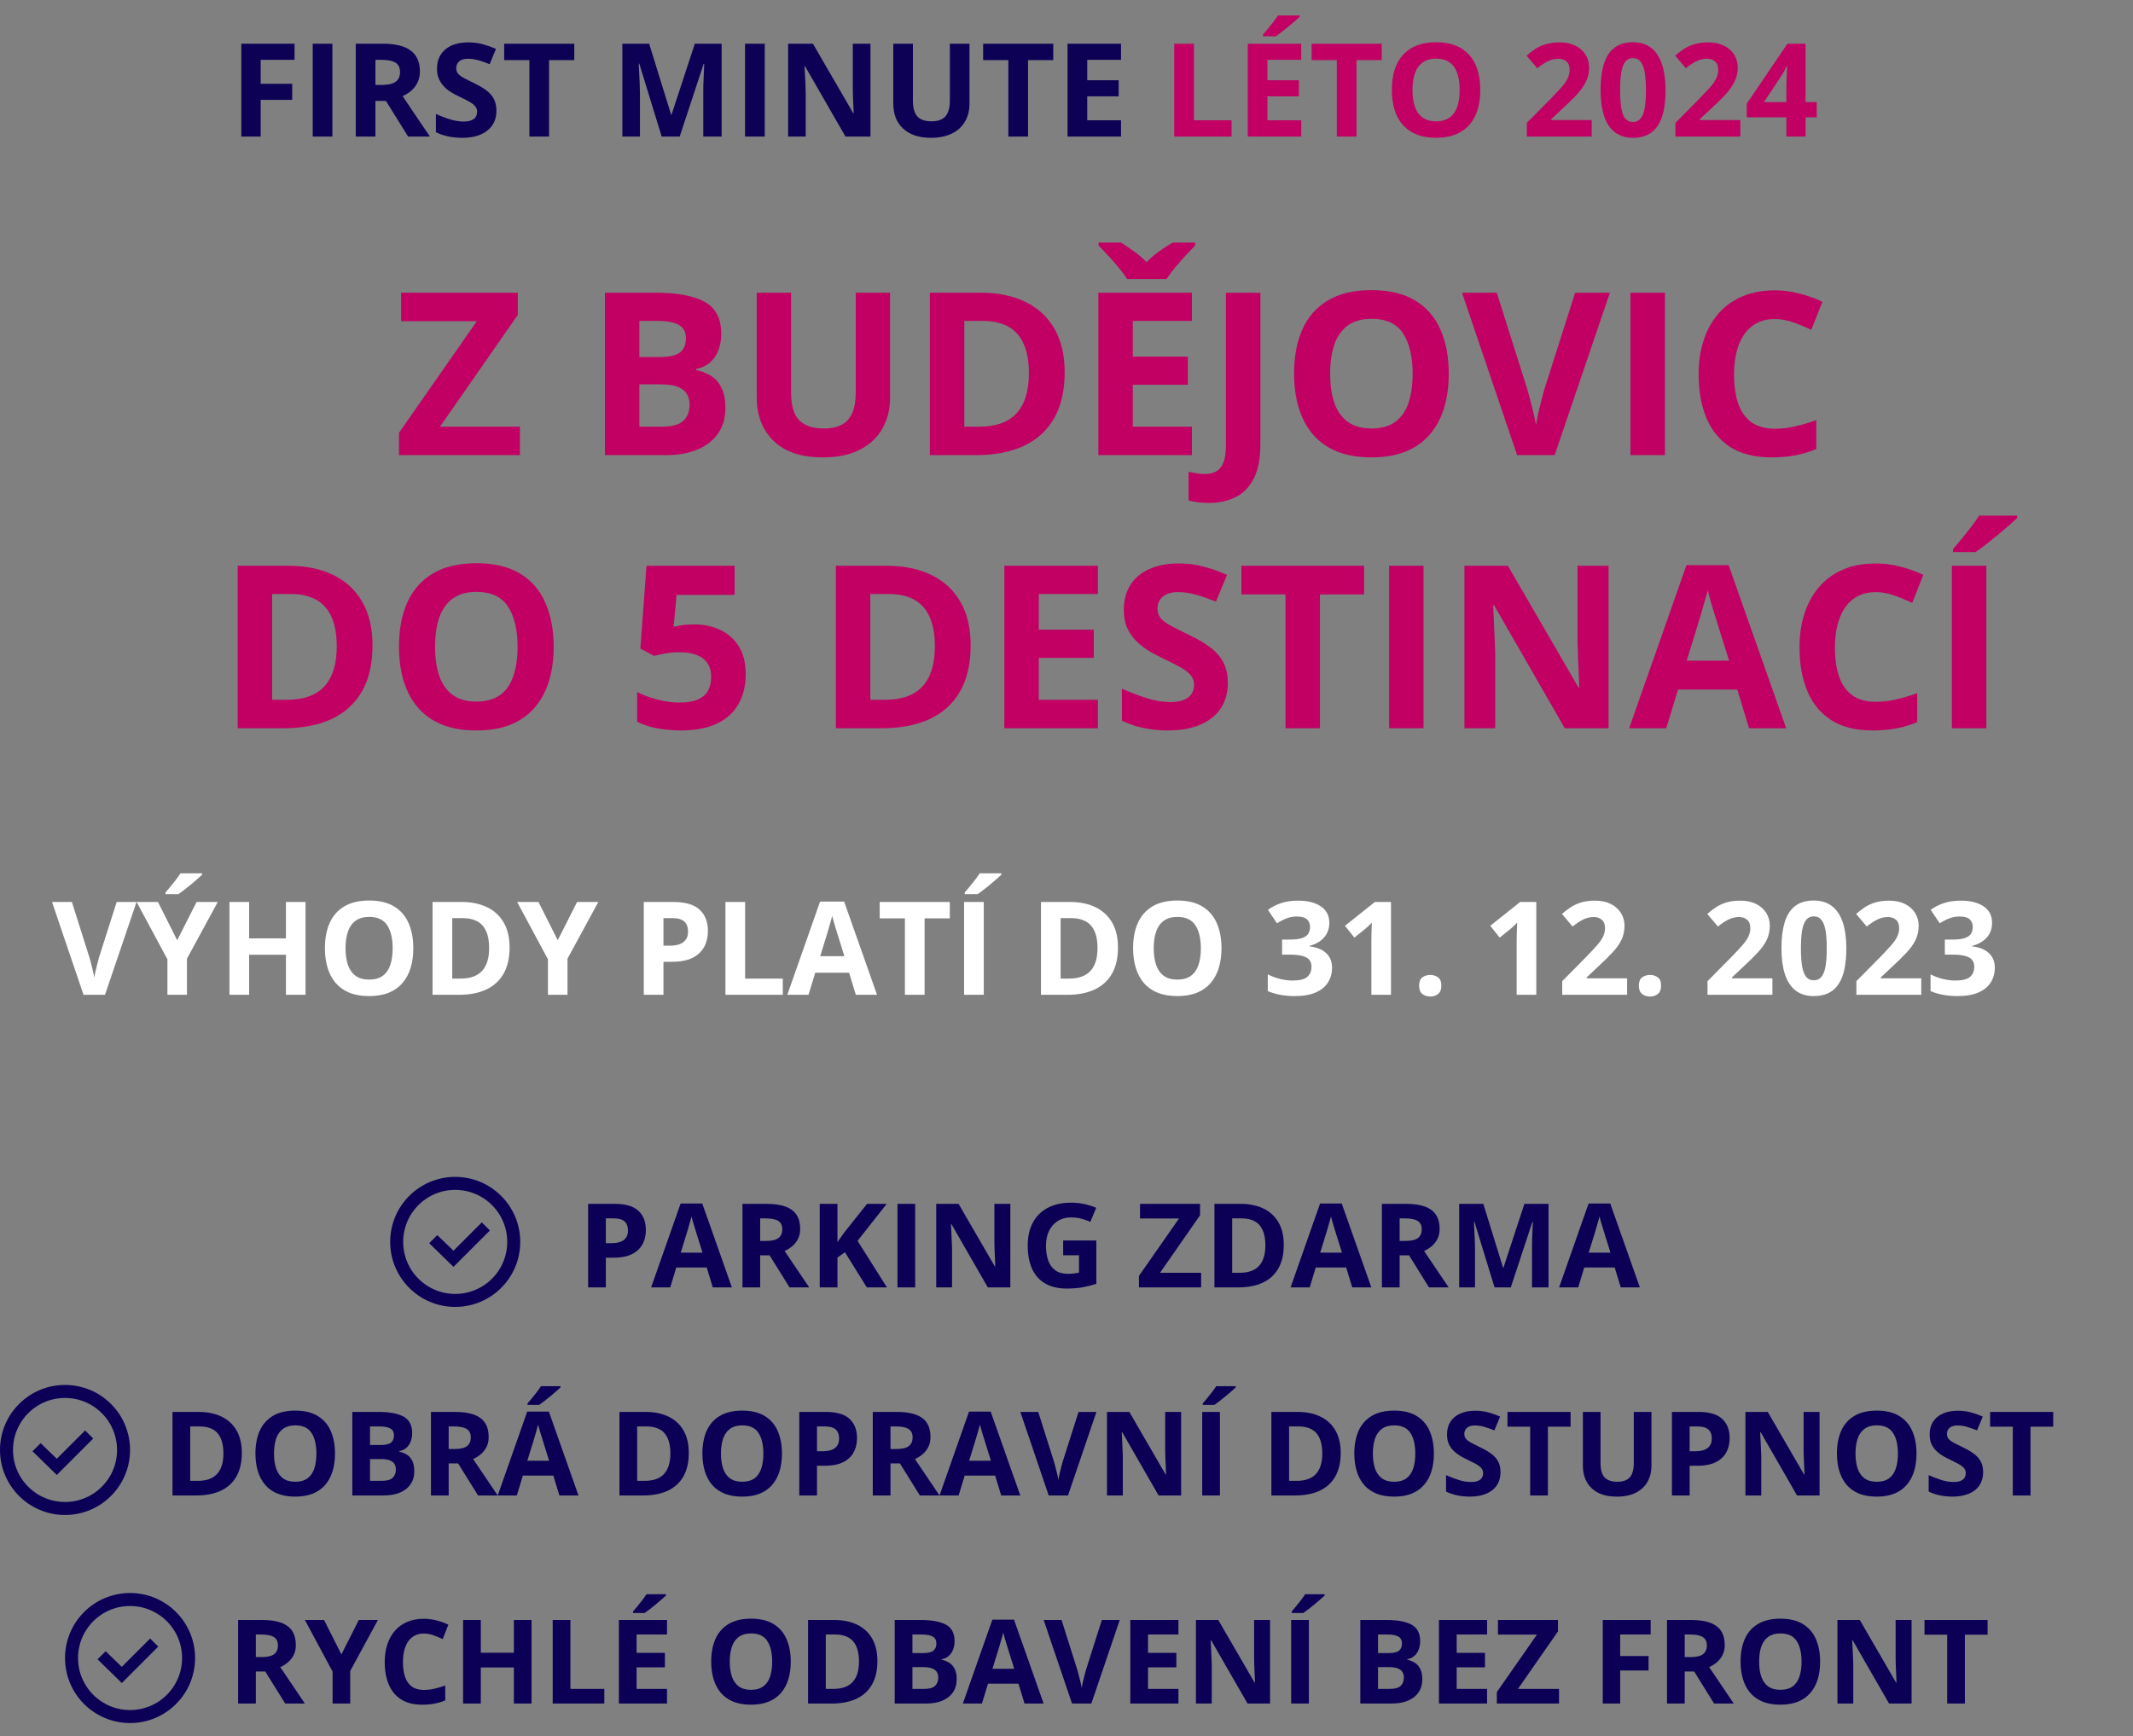 <svg width="328" height="267" viewBox="0 0 328 267" fill="none" xmlns="http://www.w3.org/2000/svg">
<rect x="0" y="0" width="328" height="267" fill="#808080" stroke="none"/>
<path d="M40.088 21H37.109V6.723H45.293V9.203H40.088V12.885H44.932V15.355H40.088V21ZM48.086 21V6.723H51.113V21H48.086ZM57.734 13.06H58.711C59.668 13.06 60.374 12.901 60.83 12.582C61.286 12.263 61.514 11.762 61.514 11.078C61.514 10.401 61.279 9.919 60.81 9.633C60.348 9.346 59.629 9.203 58.652 9.203H57.734V13.06ZM57.734 15.521V21H54.707V6.723H58.867C60.807 6.723 62.243 7.077 63.174 7.787C64.105 8.49 64.57 9.561 64.57 11C64.57 11.84 64.339 12.588 63.877 13.246C63.415 13.897 62.76 14.408 61.914 14.779C64.062 17.989 65.462 20.062 66.113 21H62.754L59.346 15.521H57.734ZM76.338 17.035C76.338 18.324 75.872 19.34 74.941 20.082C74.017 20.824 72.728 21.195 71.074 21.195C69.551 21.195 68.203 20.909 67.031 20.336V17.523C67.995 17.953 68.809 18.256 69.473 18.432C70.143 18.607 70.755 18.695 71.309 18.695C71.973 18.695 72.481 18.568 72.832 18.314C73.19 18.061 73.369 17.683 73.369 17.182C73.369 16.902 73.291 16.654 73.135 16.439C72.978 16.218 72.747 16.006 72.441 15.805C72.142 15.603 71.527 15.281 70.596 14.838C69.723 14.428 69.069 14.034 68.633 13.656C68.197 13.279 67.848 12.839 67.588 12.338C67.328 11.837 67.197 11.251 67.197 10.58C67.197 9.317 67.624 8.324 68.477 7.602C69.336 6.879 70.521 6.518 72.031 6.518C72.773 6.518 73.48 6.605 74.15 6.781C74.828 6.957 75.534 7.204 76.269 7.523L75.293 9.877C74.531 9.564 73.9 9.346 73.398 9.223C72.904 9.099 72.415 9.037 71.934 9.037C71.361 9.037 70.921 9.171 70.615 9.438C70.309 9.704 70.156 10.053 70.156 10.482C70.156 10.749 70.218 10.984 70.342 11.185C70.466 11.381 70.661 11.573 70.928 11.762C71.201 11.944 71.842 12.276 72.852 12.758C74.186 13.396 75.101 14.037 75.596 14.682C76.091 15.32 76.338 16.104 76.338 17.035ZM84.434 21H81.406V9.242H77.529V6.723H88.311V9.242H84.434V21ZM101.748 21L98.311 9.799H98.223C98.346 12.078 98.408 13.598 98.408 14.359V21H95.703V6.723H99.824L103.203 17.641H103.262L106.846 6.723H110.967V21H108.145V14.242C108.145 13.923 108.148 13.555 108.154 13.139C108.167 12.722 108.213 11.615 108.291 9.818H108.203L104.521 21H101.748ZM114.57 21V6.723H117.598V21H114.57ZM133.857 21H130.01L123.799 10.199H123.711C123.835 12.107 123.896 13.467 123.896 14.281V21H121.191V6.723H125.01L131.211 17.416H131.279C131.182 15.56 131.133 14.249 131.133 13.48V6.723H133.857V21ZM149.082 6.723V15.961C149.082 17.016 148.844 17.94 148.369 18.734C147.9 19.529 147.22 20.137 146.328 20.561C145.436 20.984 144.382 21.195 143.164 21.195C141.328 21.195 139.902 20.727 138.887 19.789C137.871 18.845 137.363 17.556 137.363 15.922V6.723H140.381V15.463C140.381 16.563 140.602 17.37 141.045 17.885C141.488 18.399 142.22 18.656 143.242 18.656C144.232 18.656 144.948 18.399 145.391 17.885C145.84 17.364 146.064 16.55 146.064 15.443V6.723H149.082ZM158.086 21H155.059V9.242H151.182V6.723H161.963V9.242H158.086V21ZM172.383 21H164.16V6.723H172.383V9.203H167.188V12.338H172.021V14.818H167.188V18.5H172.383V21Z" fill="#0D0156"/>
<path d="M180.566 21V6.723H183.594V18.5H189.385V21H180.566ZM200.098 21H191.875V6.723H200.098V9.203H194.902V12.338H199.736V14.818H194.902V18.5H200.098V21ZM194.219 5.58V5.316C195.339 4.014 196.104 3.035 196.514 2.377H199.854V2.582C199.515 2.921 198.936 3.425 198.115 4.096C197.301 4.76 196.663 5.255 196.201 5.58H194.219ZM208.594 21H205.566V9.242H201.689V6.723H212.471V9.242H208.594V21ZM227.627 13.842C227.627 16.205 227.041 18.021 225.869 19.291C224.697 20.561 223.018 21.195 220.83 21.195C218.643 21.195 216.963 20.561 215.791 19.291C214.619 18.021 214.033 16.199 214.033 13.822C214.033 11.446 214.619 9.633 215.791 8.383C216.969 7.126 218.656 6.498 220.85 6.498C223.044 6.498 224.72 7.13 225.879 8.393C227.044 9.656 227.627 11.472 227.627 13.842ZM217.207 13.842C217.207 15.437 217.51 16.638 218.115 17.445C218.721 18.253 219.626 18.656 220.83 18.656C223.245 18.656 224.453 17.051 224.453 13.842C224.453 10.626 223.252 9.018 220.85 9.018C219.645 9.018 218.737 9.424 218.125 10.238C217.513 11.046 217.207 12.247 217.207 13.842ZM244.766 21H234.785V18.9L238.369 15.277C239.43 14.19 240.124 13.438 240.449 13.021C240.775 12.598 241.009 12.208 241.152 11.85C241.296 11.492 241.367 11.12 241.367 10.736C241.367 10.163 241.208 9.737 240.889 9.457C240.576 9.177 240.156 9.037 239.629 9.037C239.076 9.037 238.538 9.164 238.018 9.418C237.497 9.672 236.953 10.033 236.387 10.502L234.746 8.559C235.449 7.96 236.032 7.536 236.494 7.289C236.956 7.042 237.461 6.853 238.008 6.723C238.555 6.586 239.167 6.518 239.844 6.518C240.736 6.518 241.523 6.68 242.207 7.006C242.891 7.331 243.421 7.787 243.799 8.373C244.176 8.959 244.365 9.63 244.365 10.385C244.365 11.042 244.248 11.661 244.014 12.24C243.786 12.813 243.428 13.402 242.939 14.008C242.458 14.613 241.605 15.476 240.381 16.596L238.545 18.324V18.461H244.766V21ZM256.113 13.861C256.113 16.355 255.703 18.201 254.883 19.398C254.069 20.596 252.812 21.195 251.113 21.195C249.466 21.195 248.223 20.577 247.383 19.34C246.549 18.103 246.133 16.277 246.133 13.861C246.133 11.342 246.54 9.486 247.354 8.295C248.167 7.097 249.421 6.498 251.113 6.498C252.76 6.498 254.004 7.123 254.844 8.373C255.69 9.623 256.113 11.453 256.113 13.861ZM249.131 13.861C249.131 15.613 249.281 16.869 249.58 17.631C249.886 18.386 250.397 18.764 251.113 18.764C251.816 18.764 252.324 18.38 252.637 17.611C252.949 16.843 253.105 15.593 253.105 13.861C253.105 12.11 252.946 10.854 252.627 10.092C252.314 9.324 251.81 8.939 251.113 8.939C250.404 8.939 249.896 9.324 249.59 10.092C249.284 10.854 249.131 12.11 249.131 13.861ZM267.617 21H257.637V18.9L261.221 15.277C262.282 14.19 262.975 13.438 263.301 13.021C263.626 12.598 263.861 12.208 264.004 11.85C264.147 11.492 264.219 11.12 264.219 10.736C264.219 10.163 264.059 9.737 263.74 9.457C263.428 9.177 263.008 9.037 262.48 9.037C261.927 9.037 261.39 9.164 260.869 9.418C260.348 9.672 259.805 10.033 259.238 10.502L257.598 8.559C258.301 7.96 258.883 7.536 259.346 7.289C259.808 7.042 260.312 6.853 260.859 6.723C261.406 6.586 262.018 6.518 262.695 6.518C263.587 6.518 264.375 6.68 265.059 7.006C265.742 7.331 266.273 7.787 266.65 8.373C267.028 8.959 267.217 9.63 267.217 10.385C267.217 11.042 267.1 11.661 266.865 12.24C266.637 12.813 266.279 13.402 265.791 14.008C265.309 14.613 264.456 15.476 263.232 16.596L261.396 18.324V18.461H267.617V21ZM279.365 18.041H277.646V21H274.697V18.041H268.604V15.941L274.863 6.723H277.646V15.697H279.365V18.041ZM274.697 15.697V13.275C274.697 12.872 274.714 12.286 274.746 11.518C274.779 10.749 274.805 10.303 274.824 10.18H274.746C274.505 10.713 274.215 11.234 273.877 11.742L271.26 15.697H274.697Z" fill="#C20063"/>
<path d="M20.998 138.723L16.145 153H12.844L8 138.723H11.057L13.742 147.219C13.788 147.362 13.863 147.632 13.967 148.029C14.071 148.42 14.175 148.837 14.279 149.279C14.39 149.715 14.465 150.077 14.504 150.363C14.543 150.077 14.611 149.715 14.709 149.279C14.813 148.843 14.914 148.43 15.012 148.039C15.116 147.642 15.191 147.368 15.236 147.219L17.941 138.723H20.998ZM27.248 144.602L30.227 138.723H33.488L28.752 147.443V153H25.744V147.541L21.008 138.723H24.289L27.248 144.602ZM31.086 134.318V134.523C30.897 134.706 30.65 134.93 30.344 135.197C30.038 135.464 29.709 135.744 29.357 136.037C29.006 136.324 28.661 136.6 28.322 136.867C27.984 137.128 27.688 137.346 27.434 137.521H25.451V137.258C25.666 137.01 25.913 136.717 26.193 136.379C26.48 136.034 26.763 135.679 27.043 135.314C27.323 134.95 27.557 134.618 27.746 134.318H31.086ZM46.984 153H43.967V146.838H38.312V153H35.285V138.723H38.312V144.318H43.967V138.723H46.984V153ZM63.557 145.842C63.557 146.942 63.42 147.945 63.147 148.85C62.873 149.748 62.456 150.523 61.897 151.174C61.343 151.825 60.64 152.326 59.787 152.678C58.934 153.023 57.925 153.195 56.76 153.195C55.594 153.195 54.585 153.023 53.732 152.678C52.88 152.326 52.173 151.825 51.613 151.174C51.06 150.523 50.647 149.745 50.373 148.84C50.1 147.935 49.963 146.929 49.963 145.822C49.963 144.344 50.204 143.059 50.685 141.965C51.174 140.865 51.922 140.012 52.932 139.406C53.941 138.801 55.223 138.498 56.779 138.498C58.329 138.498 59.602 138.801 60.598 139.406C61.6 140.012 62.342 140.865 62.824 141.965C63.312 143.065 63.557 144.357 63.557 145.842ZM53.137 145.842C53.137 146.838 53.26 147.697 53.508 148.42C53.762 149.136 54.156 149.689 54.69 150.08C55.223 150.464 55.913 150.656 56.76 150.656C57.619 150.656 58.316 150.464 58.85 150.08C59.383 149.689 59.771 149.136 60.012 148.42C60.259 147.697 60.383 146.838 60.383 145.842C60.383 144.344 60.103 143.166 59.543 142.307C58.983 141.447 58.062 141.018 56.779 141.018C55.926 141.018 55.23 141.213 54.69 141.604C54.156 141.988 53.762 142.541 53.508 143.264C53.26 143.98 53.137 144.839 53.137 145.842ZM78.361 145.725C78.361 147.333 78.052 148.677 77.434 149.758C76.822 150.832 75.933 151.643 74.768 152.189C73.602 152.73 72.199 153 70.559 153H66.516V138.723H70.998C72.495 138.723 73.794 138.99 74.894 139.523C75.995 140.051 76.848 140.835 77.453 141.877C78.059 142.912 78.361 144.195 78.361 145.725ZM75.217 145.803C75.217 144.748 75.061 143.882 74.748 143.205C74.442 142.521 73.986 142.017 73.381 141.691C72.782 141.366 72.04 141.203 71.154 141.203H69.543V150.5H70.842C72.32 150.5 73.417 150.106 74.133 149.318C74.856 148.531 75.217 147.359 75.217 145.803ZM85.764 144.602L88.742 138.723H92.004L87.268 147.443V153H84.26V147.541L79.523 138.723H82.805L85.764 144.602ZM103.557 138.723C105.399 138.723 106.743 139.12 107.59 139.914C108.436 140.702 108.859 141.789 108.859 143.176C108.859 143.801 108.765 144.4 108.576 144.973C108.387 145.539 108.078 146.044 107.648 146.486C107.225 146.929 106.659 147.281 105.949 147.541C105.24 147.795 104.364 147.922 103.322 147.922H102.023V153H98.996V138.723H103.557ZM103.4 141.203H102.023V145.441H103.02C103.586 145.441 104.077 145.367 104.494 145.217C104.911 145.067 105.233 144.833 105.461 144.514C105.689 144.195 105.803 143.785 105.803 143.283C105.803 142.58 105.607 142.059 105.217 141.721C104.826 141.376 104.221 141.203 103.4 141.203ZM111.555 153V138.723H114.582V150.5H120.373V153H111.555ZM131.604 153L130.568 149.602H125.363L124.328 153H121.066L126.105 138.664H129.807L134.865 153H131.604ZM129.846 147.062L128.811 143.742C128.745 143.521 128.658 143.238 128.547 142.893C128.443 142.541 128.335 142.186 128.225 141.828C128.12 141.464 128.036 141.148 127.971 140.881C127.906 141.148 127.814 141.48 127.697 141.877C127.587 142.268 127.479 142.639 127.375 142.99C127.271 143.342 127.196 143.592 127.15 143.742L126.125 147.062H129.846ZM142.18 153H139.152V141.242H135.275V138.723H146.057V141.242H142.18V153ZM148.254 153V138.723H151.281V153H148.254ZM153.986 134.318V134.523C153.798 134.706 153.55 134.93 153.244 135.197C152.938 135.464 152.609 135.744 152.258 136.037C151.906 136.324 151.561 136.6 151.223 136.867C150.884 137.128 150.588 137.346 150.334 137.521H148.352V137.258C148.566 137.01 148.814 136.717 149.094 136.379C149.38 136.034 149.663 135.679 149.943 135.314C150.223 134.95 150.458 134.618 150.646 134.318H153.986ZM171.916 145.725C171.916 147.333 171.607 148.677 170.988 149.758C170.376 150.832 169.488 151.643 168.322 152.189C167.157 152.73 165.754 153 164.113 153H160.07V138.723H164.553C166.05 138.723 167.349 138.99 168.449 139.523C169.549 140.051 170.402 140.835 171.008 141.877C171.613 142.912 171.916 144.195 171.916 145.725ZM168.771 145.803C168.771 144.748 168.615 143.882 168.303 143.205C167.997 142.521 167.541 142.017 166.936 141.691C166.337 141.366 165.594 141.203 164.709 141.203H163.098V150.5H164.396C165.874 150.5 166.971 150.106 167.688 149.318C168.41 148.531 168.771 147.359 168.771 145.803ZM187.834 145.842C187.834 146.942 187.697 147.945 187.424 148.85C187.15 149.748 186.734 150.523 186.174 151.174C185.62 151.825 184.917 152.326 184.064 152.678C183.212 153.023 182.202 153.195 181.037 153.195C179.872 153.195 178.863 153.023 178.01 152.678C177.157 152.326 176.451 151.825 175.891 151.174C175.337 150.523 174.924 149.745 174.65 148.84C174.377 147.935 174.24 146.929 174.24 145.822C174.24 144.344 174.481 143.059 174.963 141.965C175.451 140.865 176.2 140.012 177.209 139.406C178.218 138.801 179.501 138.498 181.057 138.498C182.606 138.498 183.879 138.801 184.875 139.406C185.878 140.012 186.62 140.865 187.102 141.965C187.59 143.065 187.834 144.357 187.834 145.842ZM177.414 145.842C177.414 146.838 177.538 147.697 177.785 148.42C178.039 149.136 178.433 149.689 178.967 150.08C179.501 150.464 180.191 150.656 181.037 150.656C181.896 150.656 182.593 150.464 183.127 150.08C183.661 149.689 184.048 149.136 184.289 148.42C184.536 147.697 184.66 146.838 184.66 145.842C184.66 144.344 184.38 143.166 183.82 142.307C183.26 141.447 182.339 141.018 181.057 141.018C180.204 141.018 179.507 141.213 178.967 141.604C178.433 141.988 178.039 142.541 177.785 143.264C177.538 143.98 177.414 144.839 177.414 145.842ZM204.416 141.916C204.416 142.574 204.279 143.143 204.006 143.625C203.732 144.107 203.361 144.501 202.893 144.807C202.43 145.113 201.91 145.337 201.33 145.48V145.539C202.476 145.682 203.345 146.034 203.938 146.594C204.536 147.154 204.836 147.902 204.836 148.84C204.836 149.673 204.631 150.419 204.221 151.076C203.817 151.734 203.192 152.251 202.346 152.629C201.499 153.007 200.409 153.195 199.074 153.195C198.286 153.195 197.551 153.13 196.867 153C196.19 152.876 195.552 152.684 194.953 152.424V149.855C195.565 150.168 196.206 150.406 196.877 150.568C197.548 150.725 198.173 150.803 198.752 150.803C199.833 150.803 200.588 150.617 201.018 150.246C201.454 149.868 201.672 149.341 201.672 148.664C201.672 148.267 201.571 147.932 201.369 147.658C201.167 147.385 200.816 147.176 200.314 147.033C199.82 146.89 199.126 146.818 198.234 146.818H197.15V144.504H198.254C199.133 144.504 199.8 144.423 200.256 144.26C200.718 144.09 201.031 143.863 201.193 143.576C201.363 143.283 201.447 142.951 201.447 142.58C201.447 142.072 201.291 141.675 200.979 141.389C200.666 141.102 200.145 140.959 199.416 140.959C198.96 140.959 198.544 141.018 198.166 141.135C197.795 141.245 197.46 141.382 197.16 141.545C196.861 141.701 196.597 141.854 196.369 142.004L194.973 139.924C195.533 139.52 196.187 139.185 196.936 138.918C197.691 138.651 198.589 138.518 199.631 138.518C201.102 138.518 202.268 138.814 203.127 139.406C203.986 139.999 204.416 140.835 204.416 141.916ZM213.898 153H210.881V144.738C210.881 144.51 210.884 144.23 210.891 143.898C210.897 143.56 210.907 143.215 210.92 142.863C210.933 142.505 210.946 142.183 210.959 141.896C210.887 141.981 210.741 142.128 210.52 142.336C210.305 142.538 210.103 142.72 209.914 142.883L208.273 144.201L206.818 142.385L211.418 138.723H213.898V153ZM218.225 151.604C218.225 150.992 218.391 150.562 218.723 150.314C219.061 150.067 219.468 149.943 219.943 149.943C220.406 149.943 220.803 150.067 221.135 150.314C221.473 150.562 221.643 150.992 221.643 151.604C221.643 152.189 221.473 152.613 221.135 152.873C220.803 153.133 220.406 153.264 219.943 153.264C219.468 153.264 219.061 153.133 218.723 152.873C218.391 152.613 218.225 152.189 218.225 151.604ZM236.242 153H233.225V144.738C233.225 144.51 233.228 144.23 233.234 143.898C233.241 143.56 233.251 143.215 233.264 142.863C233.277 142.505 233.29 142.183 233.303 141.896C233.231 141.981 233.085 142.128 232.863 142.336C232.648 142.538 232.447 142.72 232.258 142.883L230.617 144.201L229.162 142.385L233.762 138.723H236.242V153ZM250.207 153H240.227V150.9L243.811 147.277C244.533 146.535 245.113 145.917 245.549 145.422C245.992 144.921 246.311 144.465 246.506 144.055C246.708 143.645 246.809 143.205 246.809 142.736C246.809 142.17 246.649 141.747 246.33 141.467C246.018 141.18 245.598 141.037 245.07 141.037C244.517 141.037 243.98 141.164 243.459 141.418C242.938 141.672 242.395 142.033 241.828 142.502L240.188 140.559C240.598 140.207 241.031 139.875 241.486 139.562C241.949 139.25 242.482 138.999 243.088 138.811C243.7 138.615 244.432 138.518 245.285 138.518C246.223 138.518 247.027 138.687 247.697 139.025C248.374 139.364 248.895 139.826 249.26 140.412C249.624 140.992 249.807 141.649 249.807 142.385C249.807 143.173 249.65 143.892 249.338 144.543C249.025 145.194 248.57 145.839 247.971 146.477C247.378 147.115 246.662 147.821 245.822 148.596L243.986 150.324V150.461H250.207V153ZM252.014 151.604C252.014 150.992 252.18 150.562 252.512 150.314C252.85 150.067 253.257 149.943 253.732 149.943C254.195 149.943 254.592 150.067 254.924 150.314C255.262 150.562 255.432 150.992 255.432 151.604C255.432 152.189 255.262 152.613 254.924 152.873C254.592 153.133 254.195 153.264 253.732 153.264C253.257 153.264 252.85 153.133 252.512 152.873C252.18 152.613 252.014 152.189 252.014 151.604ZM272.551 153H262.57V150.9L266.154 147.277C266.877 146.535 267.456 145.917 267.893 145.422C268.335 144.921 268.654 144.465 268.85 144.055C269.051 143.645 269.152 143.205 269.152 142.736C269.152 142.17 268.993 141.747 268.674 141.467C268.361 141.18 267.941 141.037 267.414 141.037C266.861 141.037 266.324 141.164 265.803 141.418C265.282 141.672 264.738 142.033 264.172 142.502L262.531 140.559C262.941 140.207 263.374 139.875 263.83 139.562C264.292 139.25 264.826 138.999 265.432 138.811C266.044 138.615 266.776 138.518 267.629 138.518C268.566 138.518 269.37 138.687 270.041 139.025C270.718 139.364 271.239 139.826 271.604 140.412C271.968 140.992 272.15 141.649 272.15 142.385C272.15 143.173 271.994 143.892 271.682 144.543C271.369 145.194 270.913 145.839 270.314 146.477C269.722 147.115 269.006 147.821 268.166 148.596L266.33 150.324V150.461H272.551V153ZM283.918 145.861C283.918 147.014 283.827 148.042 283.645 148.947C283.469 149.852 283.182 150.62 282.785 151.252C282.395 151.883 281.88 152.365 281.242 152.697C280.604 153.029 279.829 153.195 278.918 153.195C277.772 153.195 276.831 152.906 276.096 152.326C275.36 151.74 274.816 150.9 274.465 149.807C274.113 148.706 273.938 147.391 273.938 145.861C273.938 144.318 274.097 143 274.416 141.906C274.742 140.806 275.269 139.963 275.998 139.377C276.727 138.791 277.701 138.498 278.918 138.498C280.057 138.498 280.995 138.791 281.73 139.377C282.473 139.956 283.023 140.796 283.381 141.896C283.739 142.99 283.918 144.312 283.918 145.861ZM276.936 145.861C276.936 146.949 276.994 147.857 277.111 148.586C277.235 149.309 277.44 149.852 277.727 150.217C278.013 150.581 278.41 150.764 278.918 150.764C279.419 150.764 279.813 150.585 280.1 150.227C280.393 149.862 280.601 149.318 280.725 148.596C280.848 147.867 280.91 146.955 280.91 145.861C280.91 144.774 280.848 143.866 280.725 143.137C280.601 142.408 280.393 141.861 280.1 141.496C279.813 141.125 279.419 140.939 278.918 140.939C278.41 140.939 278.013 141.125 277.727 141.496C277.44 141.861 277.235 142.408 277.111 143.137C276.994 143.866 276.936 144.774 276.936 145.861ZM295.441 153H285.461V150.9L289.045 147.277C289.768 146.535 290.347 145.917 290.783 145.422C291.226 144.921 291.545 144.465 291.74 144.055C291.942 143.645 292.043 143.205 292.043 142.736C292.043 142.17 291.883 141.747 291.564 141.467C291.252 141.18 290.832 141.037 290.305 141.037C289.751 141.037 289.214 141.164 288.693 141.418C288.173 141.672 287.629 142.033 287.062 142.502L285.422 140.559C285.832 140.207 286.265 139.875 286.721 139.562C287.183 139.25 287.717 138.999 288.322 138.811C288.934 138.615 289.667 138.518 290.52 138.518C291.457 138.518 292.261 138.687 292.932 139.025C293.609 139.364 294.13 139.826 294.494 140.412C294.859 140.992 295.041 141.649 295.041 142.385C295.041 143.173 294.885 143.892 294.572 144.543C294.26 145.194 293.804 145.839 293.205 146.477C292.613 147.115 291.896 147.821 291.057 148.596L289.221 150.324V150.461H295.441V153ZM306.33 141.916C306.33 142.574 306.193 143.143 305.92 143.625C305.646 144.107 305.275 144.501 304.807 144.807C304.344 145.113 303.824 145.337 303.244 145.48V145.539C304.39 145.682 305.259 146.034 305.852 146.594C306.451 147.154 306.75 147.902 306.75 148.84C306.75 149.673 306.545 150.419 306.135 151.076C305.731 151.734 305.106 152.251 304.26 152.629C303.413 153.007 302.323 153.195 300.988 153.195C300.201 153.195 299.465 153.13 298.781 153C298.104 152.876 297.466 152.684 296.867 152.424V149.855C297.479 150.168 298.12 150.406 298.791 150.568C299.462 150.725 300.087 150.803 300.666 150.803C301.747 150.803 302.502 150.617 302.932 150.246C303.368 149.868 303.586 149.341 303.586 148.664C303.586 148.267 303.485 147.932 303.283 147.658C303.081 147.385 302.73 147.176 302.229 147.033C301.734 146.89 301.04 146.818 300.148 146.818H299.064V144.504H300.168C301.047 144.504 301.714 144.423 302.17 144.26C302.632 144.09 302.945 143.863 303.107 143.576C303.277 143.283 303.361 142.951 303.361 142.58C303.361 142.072 303.205 141.675 302.893 141.389C302.58 141.102 302.059 140.959 301.33 140.959C300.874 140.959 300.458 141.018 300.08 141.135C299.709 141.245 299.374 141.382 299.074 141.545C298.775 141.701 298.511 141.854 298.283 142.004L296.887 139.924C297.447 139.52 298.101 139.185 298.85 138.918C299.605 138.651 300.503 138.518 301.545 138.518C303.016 138.518 304.182 138.814 305.041 139.406C305.9 139.999 306.33 140.835 306.33 141.916Z" fill="white"/>
<path d="M94.545 185.15C96.203 185.15 97.413 185.508 98.175 186.223C98.936 186.932 99.317 187.91 99.317 189.158C99.317 189.721 99.232 190.26 99.062 190.775C98.893 191.285 98.614 191.739 98.228 192.138C97.847 192.536 97.337 192.853 96.698 193.087C96.06 193.315 95.272 193.43 94.334 193.43H93.165V198H90.44V185.15H94.545ZM94.404 187.383H93.165V191.197H94.061C94.571 191.197 95.014 191.13 95.389 190.995C95.764 190.86 96.054 190.649 96.259 190.362C96.464 190.075 96.566 189.706 96.566 189.255C96.566 188.622 96.391 188.153 96.039 187.849C95.688 187.538 95.143 187.383 94.404 187.383ZM109.609 198L108.678 194.941H103.993L103.062 198H100.126L104.661 185.098H107.992L112.545 198H109.609ZM108.027 192.656L107.096 189.668C107.037 189.469 106.958 189.214 106.858 188.903C106.765 188.587 106.668 188.268 106.568 187.945C106.475 187.617 106.398 187.333 106.34 187.093C106.281 187.333 106.199 187.632 106.094 187.989C105.994 188.341 105.897 188.675 105.804 188.991C105.71 189.308 105.643 189.533 105.602 189.668L104.679 192.656H108.027ZM117.915 185.15C119.081 185.15 120.042 185.291 120.798 185.572C121.56 185.854 122.125 186.278 122.494 186.847C122.863 187.415 123.048 188.133 123.048 189C123.048 189.586 122.937 190.099 122.714 190.538C122.491 190.978 122.198 191.35 121.835 191.654C121.472 191.959 121.079 192.208 120.657 192.401L124.437 198H121.413L118.346 193.069H116.896V198H114.171V185.15H117.915ZM117.722 187.383H116.896V190.854H117.774C118.677 190.854 119.321 190.705 119.708 190.406C120.101 190.102 120.297 189.656 120.297 189.07C120.297 188.461 120.086 188.027 119.664 187.77C119.248 187.512 118.601 187.383 117.722 187.383ZM136.39 198H133.296L129.93 192.586L128.778 193.412V198H126.054V185.15H128.778V191.03C128.96 190.778 129.139 190.526 129.314 190.274C129.49 190.022 129.669 189.771 129.851 189.519L133.331 185.15H136.354L131.872 190.837L136.39 198ZM138.007 198V185.15H140.731V198H138.007ZM155.365 198H151.902L146.312 188.279H146.233C146.257 188.684 146.277 189.091 146.295 189.501C146.312 189.911 146.33 190.321 146.348 190.731C146.365 191.136 146.383 191.543 146.4 191.953V198H143.966V185.15H147.402L152.983 194.774H153.045C153.033 194.376 153.019 193.98 153.001 193.588C152.983 193.195 152.966 192.803 152.948 192.41C152.937 192.018 152.925 191.625 152.913 191.232V185.15H155.365V198ZM163.486 190.784H168.584V197.446C167.91 197.669 167.21 197.848 166.483 197.982C165.757 198.111 164.934 198.176 164.014 198.176C162.736 198.176 161.652 197.924 160.762 197.42C159.871 196.916 159.194 196.172 158.731 195.188C158.269 194.203 158.037 192.993 158.037 191.558C158.037 190.21 158.295 189.044 158.811 188.06C159.332 187.075 160.091 186.313 161.087 185.774C162.089 185.235 163.311 184.966 164.752 184.966C165.432 184.966 166.103 185.039 166.765 185.186C167.427 185.332 168.027 185.522 168.566 185.757L167.661 187.937C167.269 187.737 166.82 187.57 166.316 187.436C165.812 187.301 165.285 187.233 164.734 187.233C163.943 187.233 163.255 187.415 162.669 187.778C162.089 188.142 161.638 188.651 161.315 189.308C160.999 189.958 160.841 190.726 160.841 191.61C160.841 192.448 160.955 193.192 161.184 193.843C161.412 194.487 161.772 194.994 162.265 195.363C162.757 195.727 163.398 195.908 164.189 195.908C164.576 195.908 164.901 195.891 165.165 195.855C165.435 195.814 165.687 195.773 165.921 195.732V193.052H163.486V190.784ZM184.703 198H175.141V196.233L181.302 187.4H175.308V185.15H184.536V186.908L178.384 195.75H184.703V198ZM197.412 191.452C197.412 192.899 197.134 194.109 196.577 195.082C196.026 196.049 195.227 196.778 194.178 197.271C193.129 197.757 191.866 198 190.39 198H186.751V185.15H190.785C192.133 185.15 193.302 185.391 194.292 185.871C195.282 186.346 196.05 187.052 196.595 187.989C197.14 188.921 197.412 190.075 197.412 191.452ZM194.582 191.522C194.582 190.573 194.441 189.794 194.16 189.185C193.885 188.569 193.475 188.115 192.93 187.822C192.391 187.529 191.723 187.383 190.926 187.383H189.476V195.75H190.645C191.975 195.75 192.962 195.396 193.606 194.687C194.257 193.978 194.582 192.923 194.582 191.522ZM207.941 198L207.01 194.941H202.325L201.394 198H198.458L202.993 185.098H206.324L210.877 198H207.941ZM206.359 192.656L205.428 189.668C205.369 189.469 205.29 189.214 205.19 188.903C205.097 188.587 205 188.268 204.9 187.945C204.807 187.617 204.73 187.333 204.672 187.093C204.613 187.333 204.531 187.632 204.426 187.989C204.326 188.341 204.229 188.675 204.136 188.991C204.042 189.308 203.975 189.533 203.934 189.668L203.011 192.656H206.359ZM216.247 185.15C217.413 185.15 218.374 185.291 219.13 185.572C219.892 185.854 220.457 186.278 220.826 186.847C221.195 187.415 221.38 188.133 221.38 189C221.38 189.586 221.269 190.099 221.046 190.538C220.823 190.978 220.53 191.35 220.167 191.654C219.804 191.959 219.411 192.208 218.989 192.401L222.769 198H219.745L216.678 193.069H215.228V198H212.503V185.15H216.247ZM216.054 187.383H215.228V190.854H216.106C217.009 190.854 217.653 190.705 218.04 190.406C218.433 190.102 218.629 189.656 218.629 189.07C218.629 188.461 218.418 188.027 217.996 187.77C217.58 187.512 216.933 187.383 216.054 187.383ZM229.826 198L226.732 187.919H226.653C226.665 188.159 226.683 188.522 226.706 189.009C226.735 189.489 226.762 190.002 226.785 190.547C226.809 191.092 226.82 191.584 226.82 192.023V198H224.386V185.15H228.095L231.136 194.977H231.188L234.414 185.15H238.123V198H235.583V191.918C235.583 191.514 235.589 191.048 235.601 190.521C235.618 189.993 235.639 189.492 235.662 189.018C235.686 188.537 235.703 188.177 235.715 187.937H235.636L232.322 198H229.826ZM249.232 198L248.301 194.941H243.616L242.685 198H239.749L244.284 185.098H247.615L252.168 198H249.232ZM247.65 192.656L246.719 189.668C246.66 189.469 246.581 189.214 246.481 188.903C246.388 188.587 246.291 188.268 246.191 187.945C246.098 187.617 246.021 187.333 245.963 187.093C245.904 187.333 245.822 187.632 245.717 187.989C245.617 188.341 245.521 188.675 245.427 188.991C245.333 189.308 245.266 189.533 245.225 189.668L244.302 192.656H247.65ZM37.188 223.452C37.188 224.899 36.909 226.109 36.352 227.082C35.802 228.049 35.002 228.778 33.953 229.271C32.904 229.757 31.642 230 30.165 230H26.526V217.15H30.561C31.908 217.15 33.077 217.391 34.067 217.871C35.058 218.346 35.825 219.052 36.37 219.989C36.915 220.921 37.188 222.075 37.188 223.452ZM34.357 223.522C34.357 222.573 34.217 221.794 33.935 221.185C33.66 220.569 33.25 220.115 32.705 219.822C32.166 219.529 31.498 219.383 30.701 219.383H29.251V227.75H30.42C31.75 227.75 32.737 227.396 33.382 226.687C34.032 225.978 34.357 224.923 34.357 223.522ZM51.514 223.558C51.514 224.548 51.391 225.45 51.145 226.265C50.898 227.073 50.523 227.771 50.02 228.356C49.522 228.942 48.889 229.394 48.121 229.71C47.353 230.021 46.445 230.176 45.397 230.176C44.348 230.176 43.44 230.021 42.672 229.71C41.904 229.394 41.269 228.942 40.765 228.356C40.267 227.771 39.895 227.07 39.648 226.256C39.402 225.441 39.279 224.536 39.279 223.54C39.279 222.21 39.496 221.053 39.93 220.068C40.369 219.078 41.043 218.311 41.951 217.766C42.859 217.221 44.014 216.948 45.414 216.948C46.809 216.948 47.954 217.221 48.851 217.766C49.753 218.311 50.421 219.078 50.855 220.068C51.294 221.059 51.514 222.222 51.514 223.558ZM42.136 223.558C42.136 224.454 42.247 225.228 42.47 225.878C42.698 226.522 43.053 227.021 43.533 227.372C44.014 227.718 44.635 227.891 45.397 227.891C46.17 227.891 46.797 227.718 47.277 227.372C47.758 227.021 48.106 226.522 48.323 225.878C48.546 225.228 48.657 224.454 48.657 223.558C48.657 222.21 48.405 221.149 47.901 220.376C47.398 219.603 46.568 219.216 45.414 219.216C44.647 219.216 44.02 219.392 43.533 219.743C43.053 220.089 42.698 220.587 42.47 221.237C42.247 221.882 42.136 222.655 42.136 223.558ZM54.177 217.15H58.176C59.887 217.15 61.182 217.391 62.06 217.871C62.94 218.352 63.379 219.195 63.379 220.402C63.379 220.889 63.3 221.328 63.142 221.721C62.989 222.113 62.767 222.436 62.474 222.688C62.181 222.939 61.823 223.104 61.401 223.18V223.268C61.829 223.355 62.216 223.508 62.562 223.725C62.907 223.936 63.183 224.246 63.388 224.656C63.599 225.061 63.704 225.6 63.704 226.273C63.704 227.053 63.514 227.721 63.133 228.277C62.752 228.834 62.207 229.262 61.498 229.561C60.795 229.854 59.957 230 58.984 230H54.177V217.15ZM56.901 222.239H58.483C59.274 222.239 59.822 222.116 60.127 221.87C60.432 221.618 60.584 221.249 60.584 220.763C60.584 220.271 60.402 219.919 60.039 219.708C59.682 219.491 59.113 219.383 58.334 219.383H56.901V222.239ZM56.901 224.401V227.75H58.677C59.497 227.75 60.068 227.592 60.391 227.275C60.713 226.959 60.874 226.534 60.874 226.001C60.874 225.685 60.804 225.406 60.663 225.166C60.523 224.926 60.285 224.738 59.951 224.604C59.623 224.469 59.169 224.401 58.589 224.401H56.901ZM70.015 217.15C71.181 217.15 72.142 217.291 72.897 217.572C73.659 217.854 74.225 218.278 74.594 218.847C74.963 219.415 75.147 220.133 75.147 221C75.147 221.586 75.036 222.099 74.814 222.538C74.591 222.978 74.298 223.35 73.935 223.654C73.571 223.959 73.179 224.208 72.757 224.401L76.536 230H73.513L70.445 225.069H68.995V230H66.27V217.15H70.015ZM69.821 219.383H68.995V222.854H69.874C70.776 222.854 71.421 222.705 71.808 222.406C72.2 222.102 72.397 221.656 72.397 221.07C72.397 220.461 72.186 220.027 71.764 219.77C71.348 219.512 70.7 219.383 69.821 219.383ZM86.019 230L85.088 226.941H80.403L79.472 230H76.536L81.071 217.098H84.402L88.955 230H86.019ZM84.438 224.656L83.506 221.668C83.447 221.469 83.368 221.214 83.269 220.903C83.175 220.587 83.078 220.268 82.978 219.945C82.885 219.617 82.809 219.333 82.75 219.093C82.691 219.333 82.609 219.632 82.504 219.989C82.404 220.341 82.308 220.675 82.214 220.991C82.12 221.308 82.053 221.533 82.012 221.668L81.089 224.656H84.438ZM86.195 213.187V213.371C86.025 213.535 85.803 213.737 85.527 213.978C85.252 214.218 84.956 214.47 84.64 214.733C84.323 214.991 84.013 215.24 83.708 215.48C83.403 215.715 83.137 215.911 82.908 216.069H81.124V215.832C81.317 215.609 81.54 215.346 81.792 215.041C82.05 214.73 82.305 214.411 82.557 214.083C82.809 213.755 83.019 213.456 83.189 213.187H86.195ZM105.918 223.452C105.918 224.899 105.64 226.109 105.083 227.082C104.532 228.049 103.732 228.778 102.684 229.271C101.635 229.757 100.372 230 98.895 230H95.257V217.15H99.291C100.639 217.15 101.808 217.391 102.798 217.871C103.788 218.346 104.556 219.052 105.101 219.989C105.646 220.921 105.918 222.075 105.918 223.452ZM103.088 223.522C103.088 222.573 102.947 221.794 102.666 221.185C102.391 220.569 101.98 220.115 101.436 219.822C100.896 219.529 100.229 219.383 99.432 219.383H97.981V227.75H99.15C100.48 227.75 101.468 227.396 102.112 226.687C102.763 225.978 103.088 224.923 103.088 223.522ZM120.244 223.558C120.244 224.548 120.121 225.45 119.875 226.265C119.629 227.073 119.254 227.771 118.75 228.356C118.252 228.942 117.619 229.394 116.852 229.71C116.084 230.021 115.176 230.176 114.127 230.176C113.078 230.176 112.17 230.021 111.402 229.71C110.635 229.394 109.999 228.942 109.495 228.356C108.997 227.771 108.625 227.07 108.379 226.256C108.133 225.441 108.01 224.536 108.01 223.54C108.01 222.21 108.227 221.053 108.66 220.068C109.1 219.078 109.773 218.311 110.682 217.766C111.59 217.221 112.744 216.948 114.145 216.948C115.539 216.948 116.685 217.221 117.581 217.766C118.483 218.311 119.151 219.078 119.585 220.068C120.024 221.059 120.244 222.222 120.244 223.558ZM110.866 223.558C110.866 224.454 110.978 225.228 111.2 225.878C111.429 226.522 111.783 227.021 112.264 227.372C112.744 227.718 113.365 227.891 114.127 227.891C114.9 227.891 115.527 227.718 116.008 227.372C116.488 227.021 116.837 226.522 117.054 225.878C117.276 225.228 117.388 224.454 117.388 223.558C117.388 222.21 117.136 221.149 116.632 220.376C116.128 219.603 115.299 219.216 114.145 219.216C113.377 219.216 112.75 219.392 112.264 219.743C111.783 220.089 111.429 220.587 111.2 221.237C110.978 221.882 110.866 222.655 110.866 223.558ZM127.012 217.15C128.67 217.15 129.88 217.508 130.642 218.223C131.403 218.932 131.784 219.91 131.784 221.158C131.784 221.721 131.699 222.26 131.529 222.775C131.359 223.285 131.081 223.739 130.694 224.138C130.313 224.536 129.804 224.853 129.165 225.087C128.526 225.315 127.738 225.43 126.801 225.43H125.632V230H122.907V217.15H127.012ZM126.871 219.383H125.632V223.197H126.528C127.038 223.197 127.48 223.13 127.855 222.995C128.23 222.86 128.521 222.649 128.726 222.362C128.931 222.075 129.033 221.706 129.033 221.255C129.033 220.622 128.857 220.153 128.506 219.849C128.154 219.538 127.609 219.383 126.871 219.383ZM137.954 217.15C139.12 217.15 140.081 217.291 140.837 217.572C141.599 217.854 142.164 218.278 142.533 218.847C142.902 219.415 143.087 220.133 143.087 221C143.087 221.586 142.976 222.099 142.753 222.538C142.53 222.978 142.237 223.35 141.874 223.654C141.511 223.959 141.118 224.208 140.696 224.401L144.476 230H141.452L138.385 225.069H136.935V230H134.21V217.15H137.954ZM137.761 219.383H136.935V222.854H137.813C138.716 222.854 139.36 222.705 139.747 222.406C140.14 222.102 140.336 221.656 140.336 221.07C140.336 220.461 140.125 220.027 139.703 219.77C139.287 219.512 138.64 219.383 137.761 219.383ZM153.959 230L153.027 226.941H148.343L147.411 230H144.476L149.011 217.098H152.342L156.895 230H153.959ZM152.377 224.656L151.445 221.668C151.387 221.469 151.308 221.214 151.208 220.903C151.114 220.587 151.018 220.268 150.918 219.945C150.824 219.617 150.748 219.333 150.689 219.093C150.631 219.333 150.549 219.632 150.443 219.989C150.344 220.341 150.247 220.675 150.153 220.991C150.06 221.308 149.992 221.533 149.951 221.668L149.028 224.656H152.377ZM168.602 217.15L164.233 230H161.263L156.903 217.15H159.654L162.071 224.797C162.112 224.926 162.18 225.169 162.273 225.526C162.367 225.878 162.461 226.253 162.555 226.651C162.654 227.044 162.722 227.369 162.757 227.627C162.792 227.369 162.854 227.044 162.941 226.651C163.035 226.259 163.126 225.887 163.214 225.535C163.308 225.178 163.375 224.932 163.416 224.797L165.851 217.15H168.602ZM181.627 230H178.164L172.574 220.279H172.495C172.519 220.684 172.539 221.091 172.557 221.501C172.574 221.911 172.592 222.321 172.609 222.731C172.627 223.136 172.645 223.543 172.662 223.953V230H170.228V217.15H173.664L179.245 226.774H179.307C179.295 226.376 179.28 225.98 179.263 225.588C179.245 225.195 179.228 224.803 179.21 224.41C179.198 224.018 179.187 223.625 179.175 223.232V217.15H181.627V230ZM184.87 230V217.15H187.595V230H184.87ZM190.029 213.187V213.371C189.859 213.535 189.637 213.737 189.361 213.978C189.086 214.218 188.79 214.47 188.474 214.733C188.157 214.991 187.847 215.24 187.542 215.48C187.237 215.715 186.971 215.911 186.742 216.069H184.958V215.832C185.151 215.609 185.374 215.346 185.626 215.041C185.884 214.73 186.139 214.411 186.391 214.083C186.643 213.755 186.854 213.456 187.023 213.187H190.029ZM206.166 223.452C206.166 224.899 205.888 226.109 205.331 227.082C204.78 228.049 203.98 228.778 202.932 229.271C201.883 229.757 200.62 230 199.144 230H195.505V217.15H199.539C200.887 217.15 202.056 217.391 203.046 217.871C204.036 218.346 204.804 219.052 205.349 219.989C205.894 220.921 206.166 222.075 206.166 223.452ZM203.336 223.522C203.336 222.573 203.195 221.794 202.914 221.185C202.639 220.569 202.229 220.115 201.684 219.822C201.145 219.529 200.477 219.383 199.68 219.383H198.229V227.75H199.398C200.729 227.75 201.716 227.396 202.36 226.687C203.011 225.978 203.336 224.923 203.336 223.522ZM220.492 223.558C220.492 224.548 220.369 225.45 220.123 226.265C219.877 227.073 219.502 227.771 218.998 228.356C218.5 228.942 217.867 229.394 217.1 229.71C216.332 230.021 215.424 230.176 214.375 230.176C213.326 230.176 212.418 230.021 211.65 229.71C210.883 229.394 210.247 228.942 209.743 228.356C209.245 227.771 208.873 227.07 208.627 226.256C208.381 225.441 208.258 224.536 208.258 223.54C208.258 222.21 208.475 221.053 208.908 220.068C209.348 219.078 210.021 218.311 210.93 217.766C211.838 217.221 212.992 216.948 214.393 216.948C215.787 216.948 216.933 217.221 217.829 217.766C218.731 218.311 219.399 219.078 219.833 220.068C220.272 221.059 220.492 222.222 220.492 223.558ZM211.114 223.558C211.114 224.454 211.226 225.228 211.448 225.878C211.677 226.522 212.031 227.021 212.512 227.372C212.992 227.718 213.613 227.891 214.375 227.891C215.148 227.891 215.775 227.718 216.256 227.372C216.736 227.021 217.085 226.522 217.302 225.878C217.524 225.228 217.636 224.454 217.636 223.558C217.636 222.21 217.384 221.149 216.88 220.376C216.376 219.603 215.547 219.216 214.393 219.216C213.625 219.216 212.998 219.392 212.512 219.743C212.031 220.089 211.677 220.587 211.448 221.237C211.226 221.882 211.114 222.655 211.114 223.558ZM230.74 226.432C230.74 227.193 230.556 227.855 230.187 228.418C229.817 228.98 229.278 229.414 228.569 229.719C227.866 230.023 227.011 230.176 226.003 230.176C225.558 230.176 225.121 230.146 224.693 230.088C224.271 230.029 223.864 229.944 223.472 229.833C223.085 229.716 222.716 229.572 222.364 229.402V226.871C222.974 227.141 223.606 227.384 224.263 227.601C224.919 227.817 225.569 227.926 226.214 227.926C226.659 227.926 227.017 227.867 227.286 227.75C227.562 227.633 227.761 227.472 227.884 227.267C228.007 227.062 228.068 226.827 228.068 226.563C228.068 226.241 227.96 225.966 227.743 225.737C227.526 225.509 227.228 225.295 226.847 225.096C226.472 224.896 226.047 224.683 225.572 224.454C225.273 224.313 224.948 224.144 224.597 223.944C224.245 223.739 223.911 223.49 223.595 223.197C223.278 222.904 223.018 222.55 222.812 222.134C222.613 221.712 222.514 221.208 222.514 220.622C222.514 219.854 222.689 219.198 223.041 218.653C223.393 218.108 223.894 217.692 224.544 217.405C225.2 217.112 225.974 216.966 226.864 216.966C227.532 216.966 228.168 217.045 228.771 217.203C229.381 217.355 230.017 217.578 230.679 217.871L229.8 219.989C229.208 219.749 228.678 219.564 228.209 219.436C227.74 219.301 227.263 219.233 226.776 219.233C226.437 219.233 226.146 219.289 225.906 219.4C225.666 219.506 225.484 219.658 225.361 219.857C225.238 220.051 225.177 220.276 225.177 220.534C225.177 220.839 225.265 221.097 225.44 221.308C225.622 221.513 225.892 221.712 226.249 221.905C226.612 222.099 227.063 222.324 227.603 222.582C228.259 222.893 228.818 223.218 229.281 223.558C229.75 223.892 230.11 224.287 230.362 224.744C230.614 225.195 230.74 225.758 230.74 226.432ZM238.026 230H235.302V219.418H231.812V217.15H241.516V219.418H238.026V230ZM253.952 217.15V225.465C253.952 226.35 253.756 227.149 253.363 227.864C252.977 228.573 252.388 229.136 251.597 229.552C250.812 229.968 249.821 230.176 248.626 230.176C246.927 230.176 245.632 229.742 244.741 228.875C243.851 228.008 243.405 226.859 243.405 225.43V217.15H246.121V225.017C246.121 226.077 246.338 226.821 246.771 227.249C247.205 227.677 247.847 227.891 248.696 227.891C249.294 227.891 249.777 227.788 250.146 227.583C250.521 227.378 250.797 227.062 250.973 226.634C251.148 226.206 251.236 225.661 251.236 224.999V217.15H253.952ZM261.203 217.15C262.861 217.15 264.071 217.508 264.833 218.223C265.595 218.932 265.976 219.91 265.976 221.158C265.976 221.721 265.891 222.26 265.721 222.775C265.551 223.285 265.272 223.739 264.886 224.138C264.505 224.536 263.995 224.853 263.356 225.087C262.718 225.315 261.93 225.43 260.992 225.43H259.823V230H257.099V217.15H261.203ZM261.062 219.383H259.823V223.197H260.72C261.229 223.197 261.672 223.13 262.047 222.995C262.422 222.86 262.712 222.649 262.917 222.362C263.122 222.075 263.225 221.706 263.225 221.255C263.225 220.622 263.049 220.153 262.697 219.849C262.346 219.538 261.801 219.383 261.062 219.383ZM279.801 230H276.338L270.748 220.279H270.669C270.692 220.684 270.713 221.091 270.73 221.501C270.748 221.911 270.766 222.321 270.783 222.731C270.801 223.136 270.818 223.543 270.836 223.953V230H268.401V217.15H271.838L277.419 226.774H277.48C277.469 226.376 277.454 225.98 277.437 225.588C277.419 225.195 277.401 224.803 277.384 224.41C277.372 224.018 277.36 223.625 277.349 223.232V217.15H279.801V230ZM294.707 223.558C294.707 224.548 294.584 225.45 294.338 226.265C294.092 227.073 293.717 227.771 293.213 228.356C292.715 228.942 292.082 229.394 291.314 229.71C290.547 230.021 289.639 230.176 288.59 230.176C287.541 230.176 286.633 230.021 285.865 229.71C285.098 229.394 284.462 228.942 283.958 228.356C283.46 227.771 283.088 227.07 282.842 226.256C282.596 225.441 282.473 224.536 282.473 223.54C282.473 222.21 282.689 221.053 283.123 220.068C283.562 219.078 284.236 218.311 285.145 217.766C286.053 217.221 287.207 216.948 288.607 216.948C290.002 216.948 291.147 217.221 292.044 217.766C292.946 218.311 293.614 219.078 294.048 220.068C294.487 221.059 294.707 222.222 294.707 223.558ZM285.329 223.558C285.329 224.454 285.44 225.228 285.663 225.878C285.892 226.522 286.246 227.021 286.727 227.372C287.207 227.718 287.828 227.891 288.59 227.891C289.363 227.891 289.99 227.718 290.471 227.372C290.951 227.021 291.3 226.522 291.517 225.878C291.739 225.228 291.851 224.454 291.851 223.558C291.851 222.21 291.599 221.149 291.095 220.376C290.591 219.603 289.762 219.216 288.607 219.216C287.84 219.216 287.213 219.392 286.727 219.743C286.246 220.089 285.892 220.587 285.663 221.237C285.44 221.882 285.329 222.655 285.329 223.558ZM304.955 226.432C304.955 227.193 304.771 227.855 304.401 228.418C304.032 228.98 303.493 229.414 302.784 229.719C302.081 230.023 301.226 230.176 300.218 230.176C299.772 230.176 299.336 230.146 298.908 230.088C298.486 230.029 298.079 229.944 297.687 229.833C297.3 229.716 296.931 229.572 296.579 229.402V226.871C297.188 227.141 297.821 227.384 298.478 227.601C299.134 227.817 299.784 227.926 300.429 227.926C300.874 227.926 301.231 227.867 301.501 227.75C301.776 227.633 301.976 227.472 302.099 227.267C302.222 227.062 302.283 226.827 302.283 226.563C302.283 226.241 302.175 225.966 301.958 225.737C301.741 225.509 301.442 225.295 301.062 225.096C300.687 224.896 300.262 224.683 299.787 224.454C299.488 224.313 299.163 224.144 298.812 223.944C298.46 223.739 298.126 223.49 297.81 223.197C297.493 222.904 297.232 222.55 297.027 222.134C296.828 221.712 296.729 221.208 296.729 220.622C296.729 219.854 296.904 219.198 297.256 218.653C297.607 218.108 298.108 217.692 298.759 217.405C299.415 217.112 300.188 216.966 301.079 216.966C301.747 216.966 302.383 217.045 302.986 217.203C303.596 217.355 304.231 217.578 304.894 217.871L304.015 219.989C303.423 219.749 302.893 219.564 302.424 219.436C301.955 219.301 301.478 219.233 300.991 219.233C300.651 219.233 300.361 219.289 300.121 219.4C299.881 219.506 299.699 219.658 299.576 219.857C299.453 220.051 299.392 220.276 299.392 220.534C299.392 220.839 299.479 221.097 299.655 221.308C299.837 221.513 300.106 221.712 300.464 221.905C300.827 222.099 301.278 222.324 301.817 222.582C302.474 222.893 303.033 223.218 303.496 223.558C303.965 223.892 304.325 224.287 304.577 224.744C304.829 225.195 304.955 225.758 304.955 226.432ZM312.241 230H309.517V219.418H306.027V217.15H315.73V219.418H312.241V230ZM40.36 249.15C41.526 249.15 42.487 249.291 43.243 249.572C44.005 249.854 44.57 250.278 44.94 250.847C45.309 251.415 45.493 252.133 45.493 253C45.493 253.586 45.382 254.099 45.159 254.538C44.937 254.978 44.644 255.35 44.28 255.654C43.917 255.959 43.524 256.208 43.102 256.401L46.882 262H43.858L40.791 257.069H39.341V262H36.616V249.15H40.36ZM40.167 251.383H39.341V254.854H40.22C41.122 254.854 41.767 254.705 42.153 254.406C42.546 254.102 42.742 253.656 42.742 253.07C42.742 252.461 42.531 252.027 42.109 251.77C41.693 251.512 41.046 251.383 40.167 251.383ZM52.498 254.441L55.179 249.15H58.114L53.852 256.999V262H51.145V257.087L46.882 249.15H49.835L52.498 254.441ZM65.189 251.233C64.668 251.233 64.205 251.336 63.801 251.541C63.402 251.74 63.065 252.03 62.79 252.411C62.52 252.792 62.315 253.252 62.175 253.791C62.034 254.33 61.964 254.937 61.964 255.61C61.964 256.519 62.075 257.295 62.298 257.939C62.526 258.578 62.878 259.067 63.352 259.407C63.827 259.741 64.439 259.908 65.189 259.908C65.711 259.908 66.232 259.85 66.754 259.732C67.281 259.615 67.853 259.448 68.468 259.231V261.517C67.899 261.751 67.34 261.918 66.789 262.018C66.238 262.123 65.62 262.176 64.935 262.176C63.61 262.176 62.52 261.903 61.665 261.358C60.815 260.808 60.185 260.04 59.775 259.056C59.365 258.065 59.16 256.911 59.16 255.593C59.16 254.62 59.292 253.729 59.556 252.921C59.819 252.112 60.206 251.412 60.716 250.82C61.226 250.229 61.855 249.771 62.605 249.449C63.355 249.127 64.217 248.966 65.189 248.966C65.828 248.966 66.467 249.048 67.106 249.212C67.75 249.37 68.365 249.59 68.951 249.871L68.072 252.086C67.592 251.857 67.108 251.658 66.622 251.488C66.136 251.318 65.658 251.233 65.189 251.233ZM81.739 262H79.023V256.454H73.935V262H71.21V249.15H73.935V254.187H79.023V249.15H81.739V262ZM84.991 262V249.15H87.716V259.75H92.928V262H84.991ZM102.569 262H95.169V249.15H102.569V251.383H97.894V254.204H102.244V256.437H97.894V259.75H102.569V262ZM102.42 245.187V245.371C102.25 245.535 102.027 245.737 101.752 245.978C101.477 246.218 101.181 246.47 100.864 246.733C100.548 246.991 100.237 247.24 99.933 247.48C99.628 247.715 99.361 247.911 99.133 248.069H97.349V247.832C97.542 247.609 97.765 247.346 98.017 247.041C98.274 246.73 98.529 246.411 98.781 246.083C99.033 245.755 99.244 245.456 99.414 245.187H102.42ZM121.598 255.558C121.598 256.548 121.475 257.45 121.229 258.265C120.982 259.073 120.607 259.771 120.104 260.356C119.605 260.942 118.973 261.394 118.205 261.71C117.438 262.021 116.529 262.176 115.48 262.176C114.432 262.176 113.523 262.021 112.756 261.71C111.988 261.394 111.353 260.942 110.849 260.356C110.351 259.771 109.979 259.07 109.732 258.256C109.486 257.441 109.363 256.536 109.363 255.54C109.363 254.21 109.58 253.053 110.014 252.068C110.453 251.078 111.127 250.311 112.035 249.766C112.943 249.221 114.098 248.948 115.498 248.948C116.893 248.948 118.038 249.221 118.935 249.766C119.837 250.311 120.505 251.078 120.938 252.068C121.378 253.059 121.598 254.222 121.598 255.558ZM112.22 255.558C112.22 256.454 112.331 257.228 112.554 257.878C112.782 258.522 113.137 259.021 113.617 259.372C114.098 259.718 114.719 259.891 115.48 259.891C116.254 259.891 116.881 259.718 117.361 259.372C117.842 259.021 118.19 258.522 118.407 257.878C118.63 257.228 118.741 256.454 118.741 255.558C118.741 254.21 118.489 253.149 117.985 252.376C117.481 251.603 116.652 251.216 115.498 251.216C114.73 251.216 114.104 251.392 113.617 251.743C113.137 252.089 112.782 252.587 112.554 253.237C112.331 253.882 112.22 254.655 112.22 255.558ZM134.922 255.452C134.922 256.899 134.644 258.109 134.087 259.082C133.536 260.049 132.736 260.778 131.688 261.271C130.639 261.757 129.376 262 127.899 262H124.261V249.15H128.295C129.643 249.15 130.812 249.391 131.802 249.871C132.792 250.346 133.56 251.052 134.104 251.989C134.649 252.921 134.922 254.075 134.922 255.452ZM132.092 255.522C132.092 254.573 131.951 253.794 131.67 253.185C131.395 252.569 130.984 252.115 130.439 251.822C129.9 251.529 129.232 251.383 128.436 251.383H126.985V259.75H128.154C129.484 259.75 130.472 259.396 131.116 258.687C131.767 257.978 132.092 256.923 132.092 255.522ZM137.585 249.15H141.584C143.295 249.15 144.59 249.391 145.469 249.871C146.348 250.352 146.787 251.195 146.787 252.402C146.787 252.889 146.708 253.328 146.55 253.721C146.397 254.113 146.175 254.436 145.882 254.688C145.589 254.939 145.231 255.104 144.81 255.18V255.268C145.237 255.355 145.624 255.508 145.97 255.725C146.315 255.936 146.591 256.246 146.796 256.656C147.007 257.061 147.112 257.6 147.112 258.273C147.112 259.053 146.922 259.721 146.541 260.277C146.16 260.834 145.615 261.262 144.906 261.561C144.203 261.854 143.365 262 142.393 262H137.585V249.15ZM140.31 254.239H141.892C142.683 254.239 143.23 254.116 143.535 253.87C143.84 253.618 143.992 253.249 143.992 252.763C143.992 252.271 143.811 251.919 143.447 251.708C143.09 251.491 142.521 251.383 141.742 251.383H140.31V254.239ZM140.31 256.401V259.75H142.085C142.905 259.75 143.477 259.592 143.799 259.275C144.121 258.959 144.282 258.534 144.282 258.001C144.282 257.685 144.212 257.406 144.071 257.166C143.931 256.926 143.693 256.738 143.359 256.604C143.031 256.469 142.577 256.401 141.997 256.401H140.31ZM157.545 262L156.613 258.941H151.929L150.997 262H148.062L152.597 249.098H155.928L160.48 262H157.545ZM155.963 256.656L155.031 253.668C154.973 253.469 154.894 253.214 154.794 252.903C154.7 252.587 154.604 252.268 154.504 251.945C154.41 251.617 154.334 251.333 154.275 251.093C154.217 251.333 154.135 251.632 154.029 251.989C153.93 252.341 153.833 252.675 153.739 252.991C153.646 253.308 153.578 253.533 153.537 253.668L152.614 256.656H155.963ZM172.188 249.15L167.819 262H164.849L160.489 249.15H163.24L165.657 256.797C165.698 256.926 165.766 257.169 165.859 257.526C165.953 257.878 166.047 258.253 166.141 258.651C166.24 259.044 166.308 259.369 166.343 259.627C166.378 259.369 166.439 259.044 166.527 258.651C166.621 258.259 166.712 257.887 166.8 257.535C166.894 257.178 166.961 256.932 167.002 256.797L169.437 249.15H172.188ZM181.214 262H173.813V249.15H181.214V251.383H176.538V254.204H180.889V256.437H176.538V259.75H181.214V262ZM195.303 262H191.84L186.25 252.279H186.171C186.194 252.684 186.215 253.091 186.232 253.501C186.25 253.911 186.268 254.321 186.285 254.731C186.303 255.136 186.32 255.543 186.338 255.953V262H183.903V249.15H187.34L192.921 258.774H192.982C192.971 258.376 192.956 257.98 192.938 257.588C192.921 257.195 192.903 256.803 192.886 256.41C192.874 256.018 192.862 255.625 192.851 255.232V249.15H195.303V262ZM198.546 262V249.15H201.271V262H198.546ZM203.705 245.187V245.371C203.535 245.535 203.312 245.737 203.037 245.978C202.762 246.218 202.466 246.47 202.149 246.733C201.833 246.991 201.522 247.24 201.218 247.48C200.913 247.715 200.646 247.911 200.418 248.069H198.634V247.832C198.827 247.609 199.05 247.346 199.302 247.041C199.56 246.73 199.814 246.411 200.066 246.083C200.318 245.755 200.529 245.456 200.699 245.187H203.705ZM209.181 249.15H213.18C214.891 249.15 216.186 249.391 217.064 249.871C217.943 250.352 218.383 251.195 218.383 252.402C218.383 252.889 218.304 253.328 218.146 253.721C217.993 254.113 217.771 254.436 217.478 254.688C217.185 254.939 216.827 255.104 216.405 255.18V255.268C216.833 255.355 217.22 255.508 217.565 255.725C217.911 255.936 218.187 256.246 218.392 256.656C218.603 257.061 218.708 257.6 218.708 258.273C218.708 259.053 218.518 259.721 218.137 260.277C217.756 260.834 217.211 261.262 216.502 261.561C215.799 261.854 214.961 262 213.988 262H209.181V249.15ZM211.905 254.239H213.487C214.278 254.239 214.826 254.116 215.131 253.87C215.436 253.618 215.588 253.249 215.588 252.763C215.588 252.271 215.406 251.919 215.043 251.708C214.686 251.491 214.117 251.383 213.338 251.383H211.905V254.239ZM211.905 256.401V259.75H213.681C214.501 259.75 215.072 259.592 215.395 259.275C215.717 258.959 215.878 258.534 215.878 258.001C215.878 257.685 215.808 257.406 215.667 257.166C215.526 256.926 215.289 256.738 214.955 256.604C214.627 256.469 214.173 256.401 213.593 256.401H211.905ZM228.675 262H221.274V249.15H228.675V251.383H223.999V254.204H228.35V256.437H223.999V259.75H228.675V262ZM239.74 262H230.178V260.233L236.339 251.4H230.345V249.15H239.573V250.908L233.421 259.75H239.74V262ZM249.145 262H246.464V249.15H253.829V251.383H249.145V254.696H253.504V256.92H249.145V262ZM260.087 249.15C261.253 249.15 262.214 249.291 262.97 249.572C263.731 249.854 264.297 250.278 264.666 250.847C265.035 251.415 265.22 252.133 265.22 253C265.22 253.586 265.108 254.099 264.886 254.538C264.663 254.978 264.37 255.35 264.007 255.654C263.644 255.959 263.251 256.208 262.829 256.401L266.608 262H263.585L260.518 257.069H259.067V262H256.343V249.15H260.087ZM259.894 251.383H259.067V254.854H259.946C260.849 254.854 261.493 254.705 261.88 254.406C262.272 254.102 262.469 253.656 262.469 253.07C262.469 252.461 262.258 252.027 261.836 251.77C261.42 251.512 260.772 251.383 259.894 251.383ZM279.889 255.558C279.889 256.548 279.766 257.45 279.52 258.265C279.273 259.073 278.898 259.771 278.395 260.356C277.896 260.942 277.264 261.394 276.496 261.71C275.729 262.021 274.82 262.176 273.771 262.176C272.723 262.176 271.814 262.021 271.047 261.71C270.279 261.394 269.644 260.942 269.14 260.356C268.642 259.771 268.27 259.07 268.023 258.256C267.777 257.441 267.654 256.536 267.654 255.54C267.654 254.21 267.871 253.053 268.305 252.068C268.744 251.078 269.418 250.311 270.326 249.766C271.234 249.221 272.389 248.948 273.789 248.948C275.184 248.948 276.329 249.221 277.226 249.766C278.128 250.311 278.796 251.078 279.229 252.068C279.669 253.059 279.889 254.222 279.889 255.558ZM270.511 255.558C270.511 256.454 270.622 257.228 270.845 257.878C271.073 258.522 271.428 259.021 271.908 259.372C272.389 259.718 273.01 259.891 273.771 259.891C274.545 259.891 275.172 259.718 275.652 259.372C276.133 259.021 276.481 258.522 276.698 257.878C276.921 257.228 277.032 256.454 277.032 255.558C277.032 254.21 276.78 253.149 276.276 252.376C275.772 251.603 274.943 251.216 273.789 251.216C273.021 251.216 272.395 251.392 271.908 251.743C271.428 252.089 271.073 252.587 270.845 253.237C270.622 253.882 270.511 254.655 270.511 255.558ZM293.951 262H290.488L284.898 252.279H284.819C284.843 252.684 284.863 253.091 284.881 253.501C284.898 253.911 284.916 254.321 284.934 254.731C284.951 255.136 284.969 255.543 284.986 255.953V262H282.552V249.15H285.988L291.569 258.774H291.631C291.619 258.376 291.604 257.98 291.587 257.588C291.569 257.195 291.552 256.803 291.534 256.41C291.522 256.018 291.511 255.625 291.499 255.232V249.15H293.951V262ZM302.151 262H299.427V251.418H295.938V249.15H305.641V251.418H302.151V262Z" fill="#0B0056"/>
<path fill-rule="evenodd" clip-rule="evenodd" d="M69.733 194.844L66 191.2L67.244 189.956L69.733 192.356L74.089 188L75.333 189.244L69.733 194.844Z" fill="#0B0056"/>
<path d="M79 191C79 195.971 74.971 200 70 200C65.029 200 61 195.971 61 191C61 186.029 65.029 182 70 182C74.971 182 79 186.029 79 191Z" stroke="#0B0056" stroke-width="2"/>
<path fill-rule="evenodd" clip-rule="evenodd" d="M8.733 226.844L5 223.2L6.244 221.956L8.733 224.356L13.089 220L14.333 221.244L8.733 226.844Z" fill="#0B0056"/>
<path d="M19 223C19 227.971 14.971 232 10 232C5.029 232 1 227.971 1 223C1 218.029 5.029 214 10 214C14.971 214 19 218.029 19 223Z" stroke="#0B0056" stroke-width="2"/>
<path fill-rule="evenodd" clip-rule="evenodd" d="M18.733 258.844L15 255.2L16.244 253.956L18.733 256.356L23.089 252L24.333 253.244L18.733 258.844Z" fill="#0B0056"/>
<path d="M29 255C29 259.971 24.971 264 20 264C15.029 264 11 259.971 11 255C11 250.029 15.029 246 20 246C24.971 246 29 250.029 29 255Z" stroke="#0B0056" stroke-width="2"/>
<path d="M79.945 70H61.352V66.565L73.332 49.39H61.676V45.015H79.621V48.433L67.658 65.625H79.945V70ZM93.019 45.015H100.795C104.122 45.015 106.64 45.482 108.349 46.416C110.058 47.35 110.912 48.991 110.912 51.338C110.912 52.283 110.758 53.138 110.451 53.901C110.154 54.665 109.722 55.291 109.152 55.781C108.582 56.271 107.887 56.59 107.067 56.738V56.909C107.899 57.08 108.651 57.376 109.323 57.798C109.995 58.208 110.53 58.812 110.929 59.609C111.339 60.395 111.544 61.444 111.544 62.754C111.544 64.269 111.174 65.568 110.434 66.65C109.693 67.733 108.633 68.564 107.255 69.145C105.888 69.715 104.258 70 102.367 70H93.019V45.015ZM98.317 54.91H101.393C102.931 54.91 103.996 54.67 104.589 54.192C105.181 53.702 105.478 52.984 105.478 52.039C105.478 51.081 105.124 50.398 104.418 49.988C103.723 49.566 102.618 49.355 101.103 49.355H98.317V54.91ZM98.317 59.114V65.625H101.769C103.364 65.625 104.475 65.317 105.102 64.702C105.728 64.087 106.042 63.261 106.042 62.224C106.042 61.609 105.905 61.068 105.631 60.601C105.358 60.133 104.896 59.769 104.247 59.507C103.609 59.245 102.726 59.114 101.598 59.114H98.317ZM136.872 45.015V61.182C136.872 62.902 136.49 64.457 135.727 65.847C134.975 67.226 133.83 68.32 132.292 69.128C130.765 69.937 128.839 70.342 126.515 70.342C123.211 70.342 120.693 69.499 118.961 67.812C117.23 66.126 116.364 63.893 116.364 61.113V45.015H121.645V60.31C121.645 62.372 122.066 63.819 122.909 64.651C123.752 65.483 125 65.898 126.652 65.898C127.814 65.898 128.754 65.699 129.472 65.3C130.201 64.901 130.736 64.286 131.078 63.455C131.42 62.623 131.591 61.563 131.591 60.276V45.015H136.872ZM163.72 57.268C163.72 60.082 163.179 62.435 162.096 64.326C161.025 66.206 159.47 67.624 157.431 68.582C155.391 69.527 152.936 70 150.065 70H142.99V45.015H150.834C153.454 45.015 155.727 45.482 157.653 46.416C159.578 47.339 161.071 48.712 162.13 50.535C163.19 52.346 163.72 54.591 163.72 57.268ZM158.217 57.405C158.217 55.559 157.943 54.044 157.396 52.859C156.861 51.663 156.063 50.78 155.004 50.21C153.956 49.64 152.657 49.355 151.107 49.355H148.288V65.625H150.561C153.147 65.625 155.067 64.936 156.32 63.557C157.584 62.178 158.217 60.128 158.217 57.405ZM183.288 70H168.898V45.015H183.288V49.355H174.196V54.841H182.655V59.182H174.196V65.625H183.288V70ZM173.307 42.913C172.988 42.389 172.567 41.813 172.042 41.187C171.518 40.548 170.977 39.928 170.419 39.324C169.861 38.72 169.365 38.202 168.932 37.769V37.307H172.401C173.005 37.694 173.655 38.139 174.35 38.64C175.045 39.13 175.7 39.688 176.315 40.315C176.919 39.688 177.58 39.124 178.297 38.623C179.027 38.11 179.699 37.672 180.314 37.307H183.766V37.769C183.356 38.19 182.872 38.703 182.313 39.307C181.755 39.91 181.208 40.531 180.673 41.169C180.149 41.807 179.722 42.389 179.391 42.913H173.307ZM185.902 77.349C185.219 77.349 184.621 77.309 184.108 77.229C183.584 77.161 183.139 77.075 182.775 76.973V72.564C183.139 72.643 183.533 72.717 183.954 72.786C184.364 72.865 184.803 72.905 185.27 72.905C185.885 72.905 186.438 72.786 186.928 72.546C187.418 72.319 187.805 71.88 188.09 71.231C188.375 70.581 188.517 69.647 188.517 68.428V45.015H193.815V68.394C193.815 70.535 193.479 72.262 192.807 73.572C192.146 74.893 191.217 75.85 190.021 76.443C188.836 77.047 187.463 77.349 185.902 77.349ZM222.782 57.473C222.782 59.399 222.543 61.153 222.064 62.737C221.586 64.309 220.857 65.665 219.877 66.804C218.909 67.944 217.678 68.821 216.186 69.436C214.693 70.04 212.927 70.342 210.888 70.342C208.848 70.342 207.082 70.04 205.59 69.436C204.097 68.821 202.861 67.944 201.881 66.804C200.913 65.665 200.189 64.303 199.711 62.72C199.232 61.136 198.993 59.376 198.993 57.439C198.993 54.853 199.415 52.602 200.258 50.688C201.112 48.763 202.423 47.27 204.188 46.211C205.954 45.151 208.199 44.622 210.922 44.622C213.633 44.622 215.861 45.151 217.604 46.211C219.359 47.27 220.657 48.763 221.5 50.688C222.355 52.614 222.782 54.876 222.782 57.473ZM204.547 57.473C204.547 59.216 204.764 60.72 205.197 61.985C205.641 63.238 206.33 64.207 207.265 64.89C208.199 65.562 209.407 65.898 210.888 65.898C212.392 65.898 213.611 65.562 214.545 64.89C215.479 64.207 216.157 63.238 216.579 61.985C217.012 60.72 217.228 59.216 217.228 57.473C217.228 54.853 216.738 52.791 215.758 51.287C214.778 49.783 213.166 49.031 210.922 49.031C209.429 49.031 208.21 49.373 207.265 50.056C206.33 50.728 205.641 51.697 205.197 52.961C204.764 54.215 204.547 55.719 204.547 57.473ZM247.562 45.015L239.069 70H233.292L224.816 45.015H230.165L234.865 59.883C234.944 60.133 235.076 60.606 235.258 61.301C235.44 61.985 235.622 62.714 235.805 63.489C235.998 64.252 236.129 64.884 236.198 65.386C236.266 64.884 236.386 64.252 236.557 63.489C236.739 62.725 236.916 62.002 237.086 61.318C237.269 60.623 237.4 60.145 237.479 59.883L242.213 45.015H247.562ZM250.724 70V45.015H256.022V70H250.724ZM272.924 49.065C271.91 49.065 271.01 49.264 270.224 49.663C269.449 50.05 268.794 50.614 268.258 51.355C267.734 52.096 267.335 52.99 267.062 54.038C266.789 55.086 266.652 56.266 266.652 57.576C266.652 59.342 266.868 60.851 267.301 62.105C267.746 63.346 268.429 64.298 269.352 64.959C270.275 65.608 271.465 65.933 272.924 65.933C273.938 65.933 274.952 65.819 275.966 65.591C276.991 65.363 278.102 65.038 279.298 64.617V69.06C278.193 69.516 277.105 69.841 276.034 70.034C274.963 70.239 273.761 70.342 272.428 70.342C269.853 70.342 267.734 69.812 266.071 68.752C264.419 67.681 263.194 66.189 262.396 64.275C261.599 62.349 261.2 60.105 261.2 57.541C261.2 55.65 261.457 53.919 261.969 52.346C262.482 50.774 263.234 49.412 264.225 48.262C265.216 47.111 266.441 46.222 267.899 45.596C269.358 44.969 271.033 44.656 272.924 44.656C274.166 44.656 275.408 44.815 276.649 45.134C277.903 45.442 279.099 45.869 280.238 46.416L278.529 50.723C277.595 50.278 276.655 49.891 275.709 49.56C274.764 49.23 273.835 49.065 272.924 49.065ZM57.284 99.268C57.284 102.082 56.743 104.435 55.661 106.326C54.59 108.206 53.035 109.625 50.995 110.582C48.956 111.527 46.501 112 43.629 112H36.554V87.015H44.398C47.019 87.015 49.292 87.482 51.217 88.416C53.143 89.339 54.635 90.712 55.695 92.535C56.754 94.346 57.284 96.591 57.284 99.268ZM51.781 99.405C51.781 97.559 51.508 96.044 50.961 94.859C50.425 93.663 49.628 92.78 48.568 92.21C47.52 91.64 46.221 91.356 44.672 91.356H41.852V107.625H44.125C46.711 107.625 48.631 106.936 49.884 105.557C51.149 104.179 51.781 102.128 51.781 99.405ZM85.141 99.473C85.141 101.399 84.901 103.153 84.423 104.737C83.944 106.309 83.215 107.665 82.235 108.804C81.267 109.944 80.037 110.821 78.544 111.436C77.051 112.04 75.285 112.342 73.246 112.342C71.207 112.342 69.441 112.04 67.948 111.436C66.456 110.821 65.22 109.944 64.24 108.804C63.271 107.665 62.548 106.303 62.069 104.72C61.591 103.136 61.352 101.376 61.352 99.439C61.352 96.853 61.773 94.603 62.616 92.689C63.471 90.763 64.781 89.27 66.547 88.211C68.313 87.151 70.557 86.622 73.28 86.622C75.992 86.622 78.219 87.151 79.962 88.211C81.717 89.27 83.016 90.763 83.859 92.689C84.713 94.614 85.141 96.876 85.141 99.473ZM66.906 99.473C66.906 101.216 67.122 102.72 67.555 103.985C67.999 105.238 68.689 106.207 69.623 106.89C70.557 107.562 71.765 107.898 73.246 107.898C74.75 107.898 75.969 107.562 76.903 106.89C77.838 106.207 78.516 105.238 78.937 103.985C79.37 102.72 79.586 101.216 79.586 99.473C79.586 96.853 79.097 94.79 78.117 93.287C77.137 91.783 75.525 91.031 73.28 91.031C71.788 91.031 70.569 91.373 69.623 92.056C68.689 92.728 67.999 93.697 67.555 94.961C67.122 96.215 66.906 97.719 66.906 99.473ZM106.759 96.038C108.286 96.038 109.642 96.329 110.827 96.91C112.023 97.491 112.963 98.345 113.646 99.473C114.33 100.601 114.672 101.991 114.672 103.643C114.672 105.443 114.296 106.998 113.544 108.309C112.803 109.607 111.693 110.604 110.211 111.299C108.742 111.994 106.907 112.342 104.708 112.342C103.398 112.342 102.162 112.228 101 112C99.849 111.784 98.841 111.447 97.975 110.992V106.429C98.841 106.884 99.878 107.272 101.085 107.591C102.305 107.898 103.45 108.052 104.521 108.052C105.569 108.052 106.452 107.916 107.169 107.642C107.887 107.357 108.428 106.924 108.793 106.343C109.169 105.751 109.357 104.999 109.357 104.087C109.357 102.868 108.947 101.934 108.126 101.285C107.306 100.635 106.047 100.311 104.35 100.311C103.7 100.311 103.022 100.373 102.316 100.499C101.621 100.624 101.04 100.749 100.573 100.875L98.471 99.747L99.411 87.015H112.963V91.492H104.042L103.581 96.397C103.968 96.317 104.389 96.237 104.845 96.158C105.301 96.078 105.939 96.038 106.759 96.038ZM149.262 99.268C149.262 102.082 148.721 104.435 147.638 106.326C146.567 108.206 145.012 109.625 142.973 110.582C140.933 111.527 138.478 112 135.607 112H128.532V87.015H136.376C138.996 87.015 141.269 87.482 143.195 88.416C145.12 89.339 146.613 90.712 147.672 92.535C148.732 94.346 149.262 96.591 149.262 99.268ZM143.759 99.405C143.759 97.559 143.485 96.044 142.938 94.859C142.403 93.663 141.605 92.78 140.546 92.21C139.498 91.64 138.199 91.356 136.649 91.356H133.83V107.625H136.103C138.689 107.625 140.609 106.936 141.862 105.557C143.126 104.179 143.759 102.128 143.759 99.405ZM168.83 112H154.44V87.015H168.83V91.356H159.738V96.841H168.197V101.182H159.738V107.625H168.83V112ZM188.808 105.062C188.808 106.543 188.449 107.83 187.731 108.924C187.013 110.018 185.965 110.861 184.586 111.453C183.219 112.046 181.556 112.342 179.596 112.342C178.73 112.342 177.882 112.285 177.05 112.171C176.229 112.057 175.438 111.892 174.674 111.675C173.922 111.447 173.205 111.168 172.521 110.838V105.916C173.706 106.44 174.936 106.913 176.212 107.334C177.488 107.756 178.753 107.967 180.006 107.967C180.872 107.967 181.567 107.853 182.091 107.625C182.627 107.397 183.014 107.084 183.253 106.685C183.493 106.286 183.612 105.831 183.612 105.318C183.612 104.691 183.402 104.156 182.98 103.711C182.558 103.267 181.977 102.851 181.237 102.464C180.508 102.076 179.682 101.661 178.759 101.216C178.178 100.943 177.545 100.612 176.862 100.225C176.178 99.826 175.529 99.342 174.914 98.772C174.298 98.203 173.791 97.513 173.393 96.705C173.005 95.884 172.812 94.904 172.812 93.765C172.812 92.273 173.153 90.997 173.837 89.937C174.521 88.877 175.495 88.069 176.759 87.51C178.035 86.941 179.539 86.656 181.271 86.656C182.57 86.656 183.806 86.81 184.979 87.117C186.164 87.413 187.401 87.846 188.688 88.416L186.979 92.535C185.828 92.067 184.797 91.709 183.886 91.458C182.974 91.196 182.046 91.065 181.1 91.065C180.439 91.065 179.875 91.173 179.408 91.39C178.941 91.595 178.588 91.891 178.349 92.278C178.109 92.654 177.99 93.093 177.99 93.594C177.99 94.187 178.161 94.688 178.502 95.098C178.856 95.497 179.38 95.884 180.075 96.26C180.781 96.636 181.658 97.075 182.707 97.576C183.983 98.18 185.071 98.812 185.971 99.473C186.882 100.123 187.583 100.892 188.073 101.78C188.563 102.658 188.808 103.751 188.808 105.062ZM202.975 112H197.677V91.424H190.893V87.015H209.76V91.424H202.975V112ZM213.605 112V87.015H218.903V112H213.605ZM247.357 112H240.624L229.755 93.099H229.601C229.647 93.885 229.687 94.677 229.721 95.474C229.755 96.272 229.789 97.069 229.823 97.867C229.857 98.653 229.892 99.445 229.926 100.242V112H225.192V87.015H231.874L242.726 105.728H242.846C242.823 104.953 242.794 104.184 242.76 103.421C242.726 102.658 242.692 101.894 242.658 101.131C242.635 100.368 242.612 99.604 242.589 98.841V87.015H247.357V112ZM268.959 112L267.147 106.053H258.039L256.227 112H250.519L259.337 86.912H265.814L274.667 112H268.959ZM265.883 101.609L264.071 95.799C263.957 95.412 263.804 94.916 263.61 94.312C263.428 93.697 263.24 93.076 263.046 92.449C262.864 91.811 262.715 91.259 262.602 90.791C262.488 91.259 262.328 91.84 262.123 92.535C261.929 93.218 261.741 93.868 261.559 94.483C261.377 95.098 261.246 95.537 261.166 95.799L259.372 101.609H265.883ZM288.441 91.065C287.427 91.065 286.527 91.264 285.741 91.663C284.966 92.05 284.311 92.614 283.776 93.355C283.252 94.096 282.853 94.99 282.58 96.038C282.306 97.086 282.169 98.266 282.169 99.576C282.169 101.342 282.386 102.851 282.819 104.104C283.263 105.346 283.947 106.298 284.87 106.958C285.792 107.608 286.983 107.933 288.441 107.933C289.455 107.933 290.469 107.819 291.483 107.591C292.509 107.363 293.62 107.038 294.816 106.617V111.06C293.711 111.516 292.623 111.84 291.552 112.034C290.481 112.239 289.279 112.342 287.946 112.342C285.371 112.342 283.252 111.812 281.588 110.752C279.936 109.681 278.712 108.189 277.914 106.275C277.117 104.349 276.718 102.105 276.718 99.541C276.718 97.65 276.974 95.918 277.487 94.346C278 92.774 278.751 91.412 279.743 90.262C280.734 89.111 281.959 88.222 283.417 87.596C284.875 86.969 286.55 86.656 288.441 86.656C289.683 86.656 290.925 86.815 292.167 87.134C293.42 87.442 294.617 87.869 295.756 88.416L294.047 92.723C293.113 92.278 292.173 91.891 291.227 91.561C290.281 91.23 289.353 91.065 288.441 91.065ZM300.148 112V87.015H305.446V112H300.148ZM310.18 79.307V79.666C309.849 79.985 309.416 80.378 308.881 80.845C308.345 81.312 307.77 81.802 307.155 82.315C306.54 82.816 305.936 83.3 305.343 83.768C304.751 84.223 304.232 84.605 303.788 84.913H300.319V84.451C300.695 84.018 301.128 83.505 301.618 82.913C302.119 82.309 302.615 81.688 303.104 81.05C303.594 80.412 304.005 79.831 304.335 79.307H310.18Z" fill="#C20063"/>
</svg>
